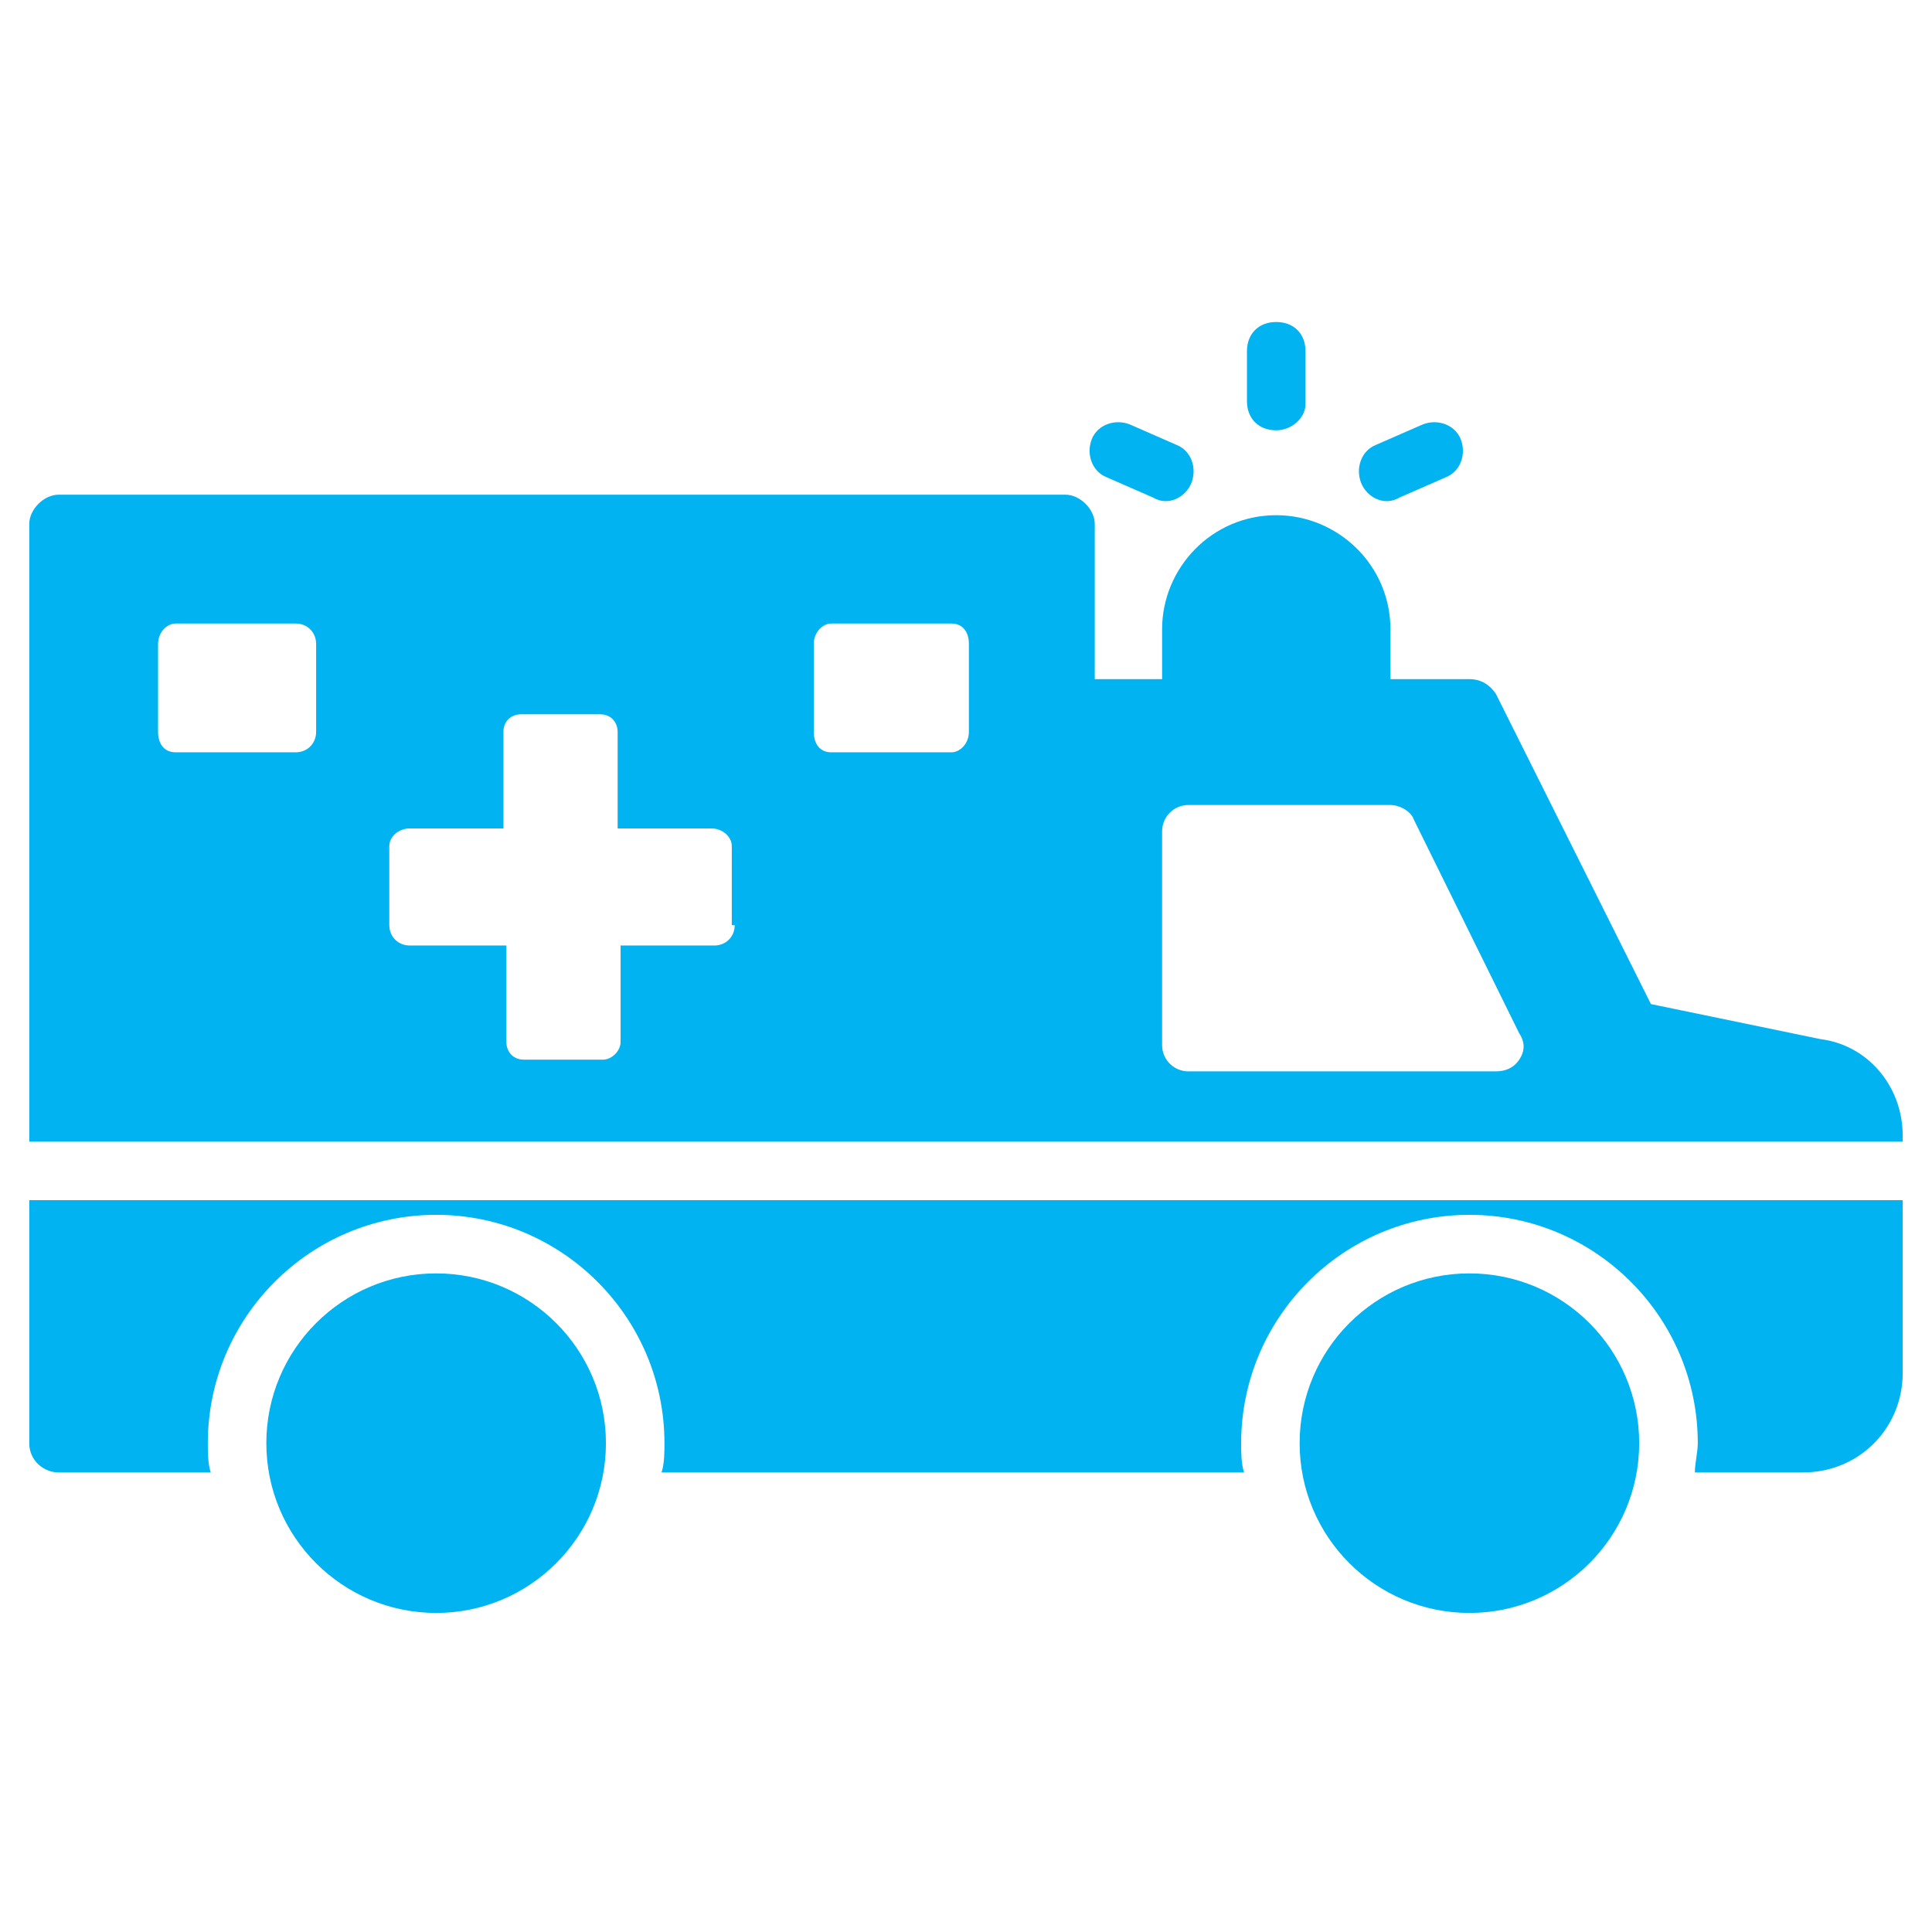 <svg width="48" height="48" viewBox="0 0 48 48" fill="none" xmlns="http://www.w3.org/2000/svg">
<path d="M36.507 40.073C38.837 40.073 40.725 38.184 40.725 35.855C40.725 33.525 38.837 31.637 36.507 31.637C34.178 31.637 32.289 33.525 32.289 35.855C32.289 38.184 34.178 40.073 36.507 40.073Z" fill="#01B3F1"/>
<path d="M10.835 40.073C13.165 40.073 15.054 38.184 15.054 35.855C15.054 33.525 13.165 31.637 10.835 31.637C8.506 31.637 6.617 33.525 6.617 35.855C6.617 38.184 8.506 40.073 10.835 40.073Z" fill="#01B3F1"/>
<path d="M45.236 25.818L41.017 24.946L37.163 17.236C37.017 17.018 36.799 16.873 36.508 16.873H34.545V15.636C34.545 14.037 33.236 12.8 31.708 12.8C30.108 12.8 28.872 14.109 28.872 15.636V16.873H27.199V13.018C27.199 12.655 26.836 12.291 26.472 12.291H1.454C1.09 12.291 0.727 12.655 0.727 13.018V28.364H47.272V28.218C47.272 26.982 46.399 25.964 45.236 25.818ZM7.854 18.182C7.854 18.473 7.636 18.691 7.345 18.691H4.363C4.072 18.691 3.927 18.473 3.927 18.182V16C3.927 15.709 4.145 15.491 4.363 15.491H7.345C7.636 15.491 7.854 15.709 7.854 16V18.182ZM18.254 22.982C18.254 23.273 18.036 23.491 17.745 23.491H15.418V25.891C15.418 26.109 15.199 26.327 14.981 26.327H13.018C12.727 26.327 12.581 26.109 12.581 25.891V23.491H10.181C9.89 23.491 9.672 23.273 9.672 22.982V21.018C9.672 20.8 9.89 20.582 10.181 20.582H12.508V18.182C12.508 17.891 12.727 17.746 12.945 17.746H14.908C15.199 17.746 15.345 17.964 15.345 18.182V20.582H17.672C17.963 20.582 18.181 20.8 18.181 21.018V22.982H18.254ZM24.072 18.182C24.072 18.473 23.854 18.691 23.636 18.691H20.654C20.363 18.691 20.218 18.473 20.218 18.182V16C20.218 15.709 20.436 15.491 20.654 15.491H23.636C23.927 15.491 24.072 15.709 24.072 16V18.182ZM37.745 26.327C37.599 26.546 37.381 26.618 37.163 26.618H29.527C29.163 26.618 28.872 26.327 28.872 25.964V20.655C28.872 20.291 29.163 20 29.527 20H34.545C34.763 20 35.054 20.146 35.127 20.364L37.745 25.673C37.89 25.891 37.89 26.109 37.745 26.327Z" fill="#01B3F1"/>
<path d="M47.272 29.818V34.109C47.272 35.491 46.181 36.582 44.799 36.582H42.108C42.108 36.364 42.181 36.073 42.181 35.855C42.181 32.727 39.636 30.182 36.508 30.182C33.381 30.182 30.836 32.727 30.836 35.855C30.836 36.073 30.836 36.364 30.908 36.582H16.436C16.508 36.364 16.508 36.073 16.508 35.855C16.508 32.727 13.963 30.182 10.836 30.182C7.708 30.182 5.163 32.727 5.163 35.855C5.163 36.073 5.163 36.364 5.236 36.582H1.454C1.09 36.582 0.727 36.291 0.727 35.855V29.818H47.272Z" fill="#01B3F1"/>
<path d="M28.653 12.364L27.49 11.855C27.126 11.709 26.981 11.273 27.126 10.909C27.271 10.546 27.708 10.4 28.072 10.546L29.235 11.055C29.599 11.2 29.744 11.636 29.599 12C29.453 12.364 29.017 12.582 28.653 12.364Z" fill="#01B3F1"/>
<path d="M31.708 10.691C31.271 10.691 30.98 10.4 30.98 9.964V8.727C30.98 8.291 31.271 8 31.708 8C32.144 8 32.435 8.291 32.435 8.727V10.036C32.435 10.4 32.071 10.691 31.708 10.691Z" fill="#01B3F1"/>
<path d="M33.818 12C33.672 11.636 33.818 11.2 34.181 11.055L35.345 10.546C35.708 10.4 36.145 10.546 36.29 10.909C36.436 11.273 36.29 11.709 35.926 11.855L34.763 12.364C34.399 12.582 33.963 12.364 33.818 12Z" fill="#01B3F1"/>
</svg>
